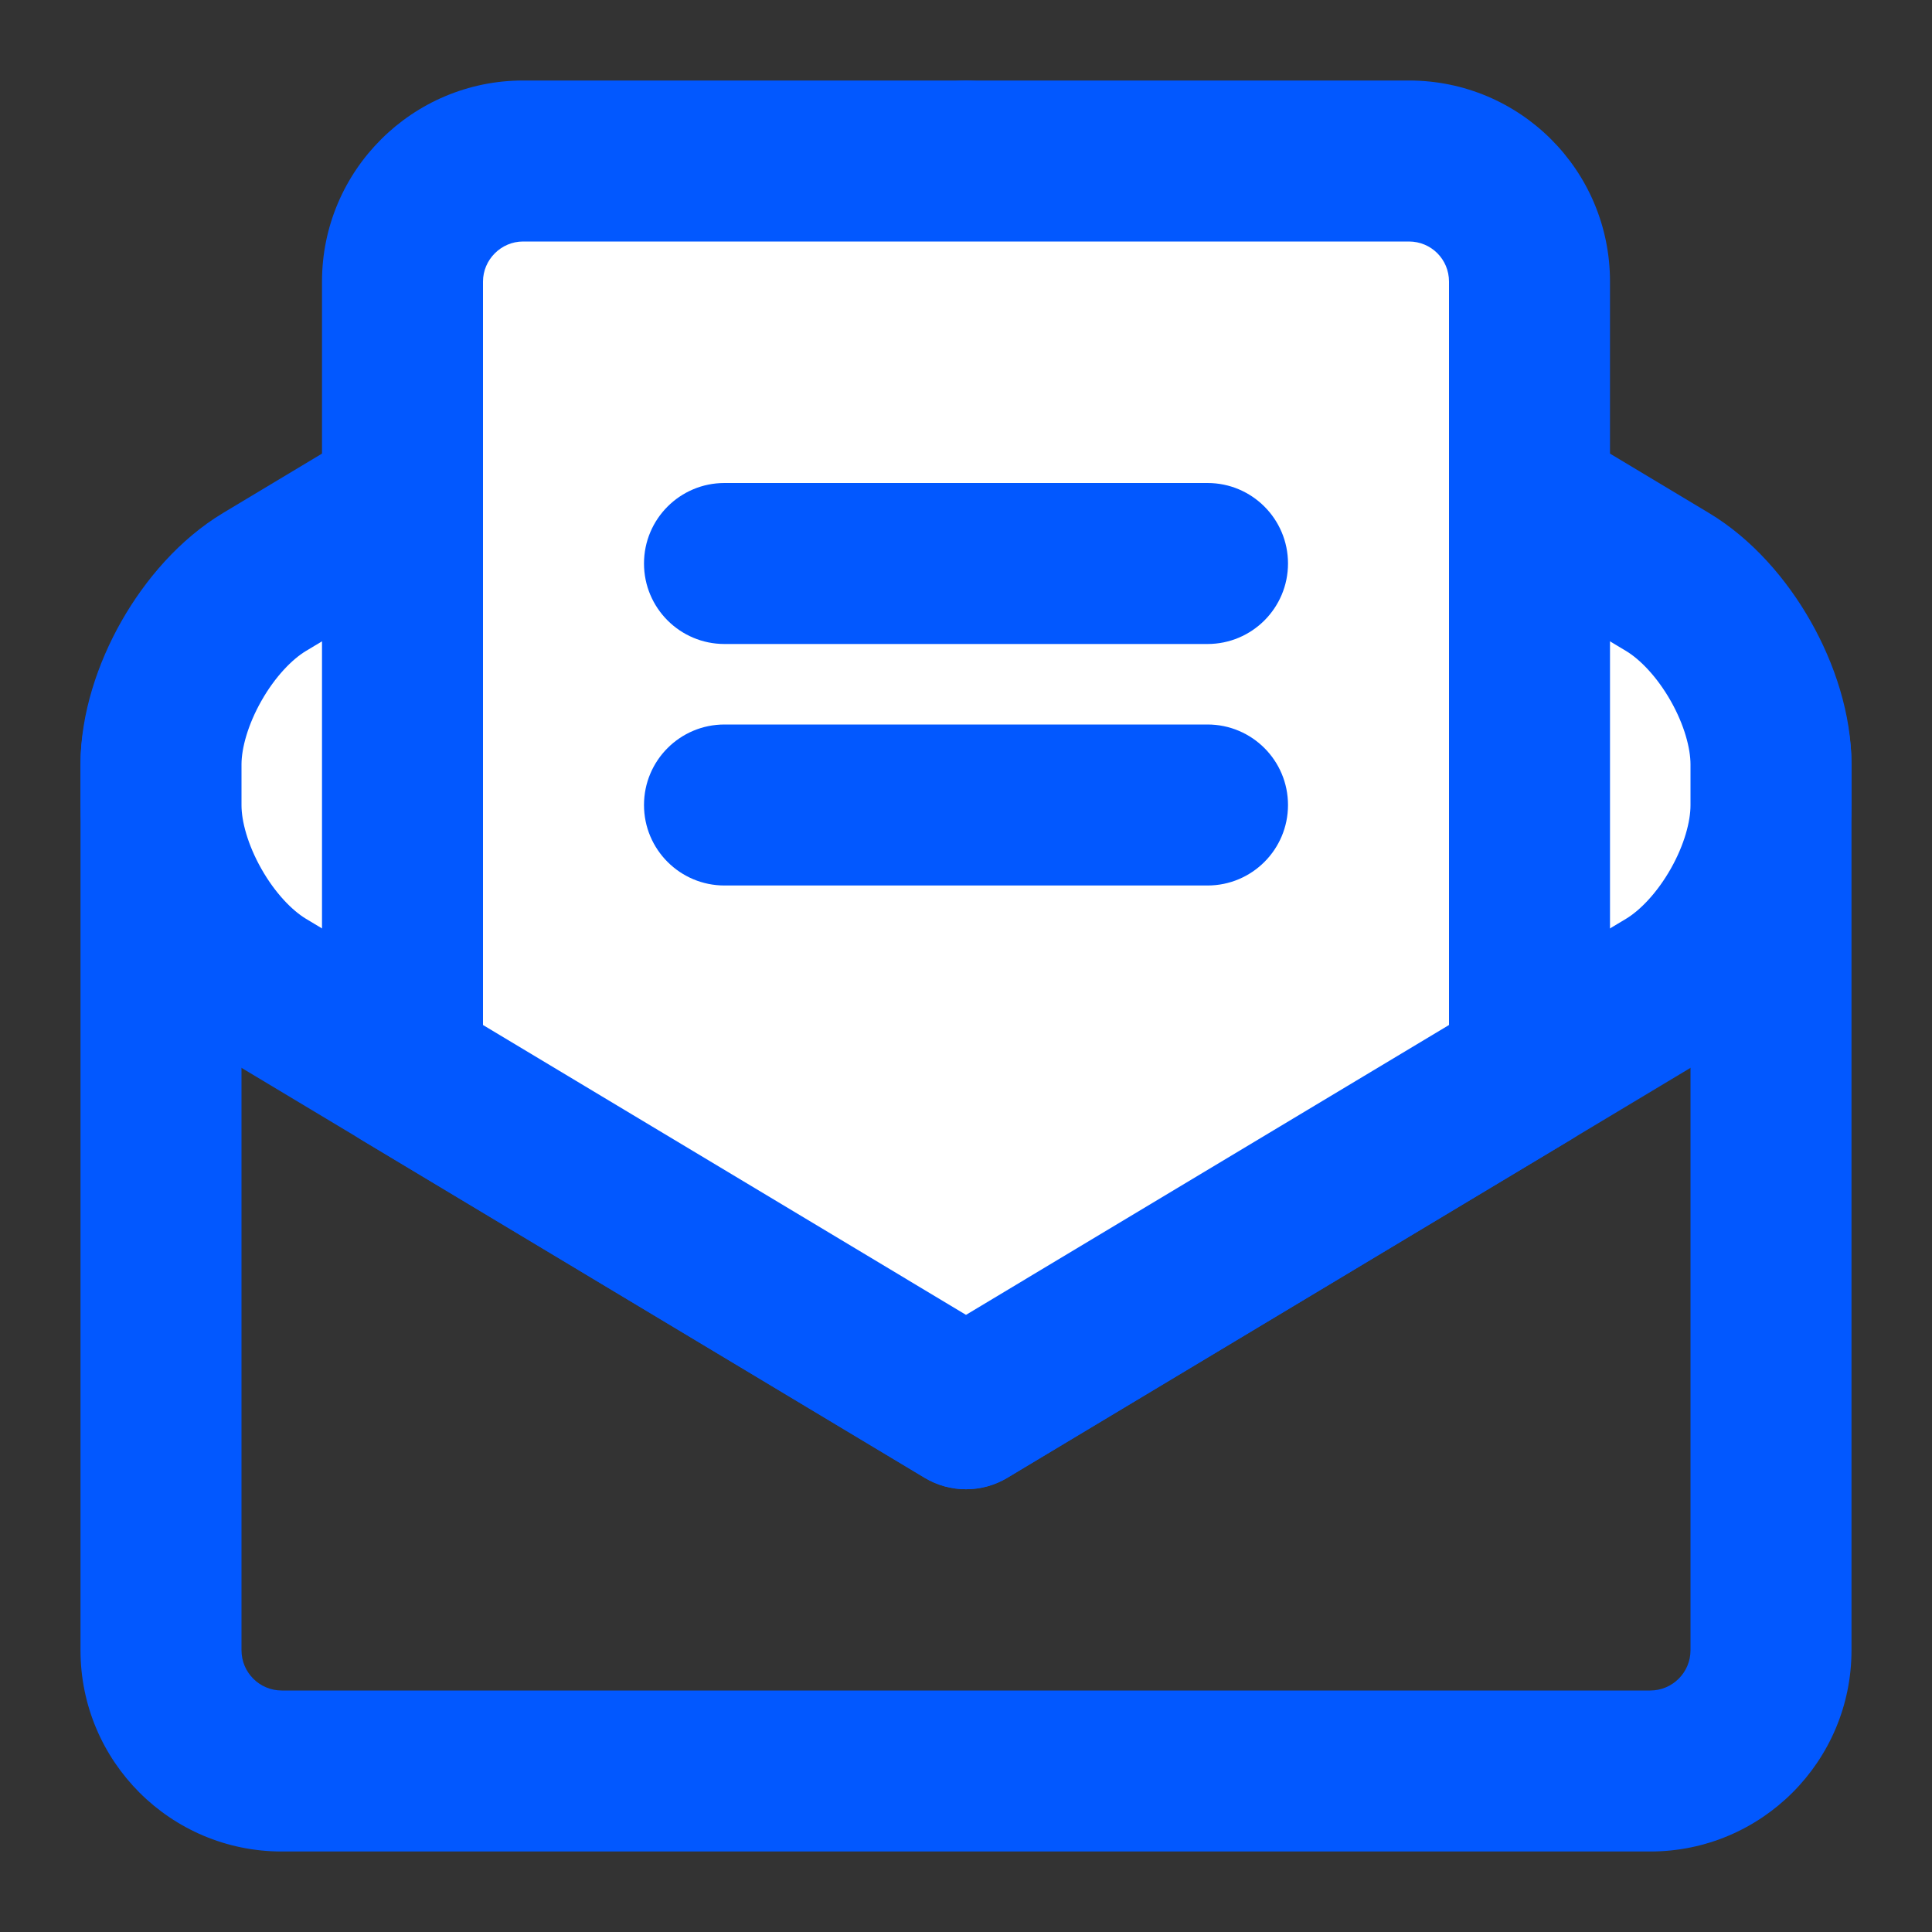 <svg width="48" height="48" viewBox="0 0 48 48" fill="none" xmlns="http://www.w3.org/2000/svg">
<rect x="0" y="0" width="48" height="48" fill="#333333" stroke="none"/>
<path fill-rule="evenodd" clip-rule="evenodd" d="M2 19C2 16.239 4.239 14 7 14H41C43.761 14 46 16.239 46 19V41C46 43.761 43.761 46 41 46H7C4.239 46 2 43.761 2 41V19ZM7 18C6.448 18 6 18.448 6 19V41C6 41.552 6.448 42 7 42H41C41.552 42 42 41.552 42 41V19C42 18.448 41.552 18 41 18H7Z" fill="#0258FF"/>
<path fill-rule="evenodd" clip-rule="evenodd" d="M4 20.006C4 21.655 5.152 23.689 6.574 24.543L24 35L41.426 24.543C42.853 23.686 44 21.659 44 20.006V18.994C44 17.341 42.853 15.314 41.426 14.457L24 4L6.574 14.457C5.156 15.309 4.005 17.336 4 18.982C4 18.987 4 20.006 4 20.006Z" fill="white"/>
<path fill-rule="evenodd" clip-rule="evenodd" d="M22.971 2.285C23.604 1.905 24.396 1.905 25.029 2.285L42.455 12.743C43.534 13.39 44.398 14.399 44.988 15.441C45.578 16.481 46 17.739 46 18.994V20.006C46 21.261 45.578 22.519 44.988 23.559C44.398 24.601 43.534 25.61 42.455 26.257L25.029 36.715C24.396 37.095 23.604 37.095 22.971 36.715L5.545 26.257C4.467 25.611 3.604 24.599 3.014 23.559C2.425 22.52 2 21.26 2 20.006L2 18.979L2 18.976C2.004 17.725 2.429 16.47 3.018 15.433C3.608 14.396 4.47 13.388 5.545 12.743L22.971 2.285ZM24 6.332L7.603 16.172C7.26 16.378 6.837 16.809 6.496 17.41C6.155 18.01 6.002 18.591 6 18.986L6 20.006C6 20.4 6.152 20.983 6.494 21.586C6.835 22.189 7.259 22.621 7.603 22.828L24 32.667L40.397 22.828C40.745 22.619 41.168 22.186 41.508 21.587C41.849 20.986 42 20.405 42 20.006V18.994C42 18.595 41.849 18.014 41.508 17.413C41.168 16.814 40.745 16.381 40.397 16.172L24 6.332Z" fill="#0258FF"/>
<path fill-rule="evenodd" clip-rule="evenodd" d="M38 6.996C38 5.334 36.658 4 35.004 4H12.996C11.351 4 10 5.341 10 6.996V26.599L24 35L38 26.599V6.996Z" fill="white"/>
<path fill-rule="evenodd" clip-rule="evenodd" d="M8 6.996C8 4.233 10.25 2 12.996 2H35.004C37.76 2 40 4.226 40 6.996V26.599C40 27.301 39.632 27.952 39.029 28.314L25.029 36.715C24.396 37.095 23.604 37.095 22.971 36.715L8.971 28.314C8.369 27.952 8 27.301 8 26.599V6.996ZM12.996 6C12.451 6 12 6.45 12 6.996V25.466L24 32.667L36 25.466V6.996C36 6.442 35.557 6 35.004 6H12.996Z" fill="#0258FF"/>
<path fill-rule="evenodd" clip-rule="evenodd" d="M16 14C16 12.895 16.895 12 18 12H30C31.105 12 32 12.895 32 14C32 15.105 31.105 16 30 16H18C16.895 16 16 15.105 16 14Z" fill="#0258FF"/>
<path fill-rule="evenodd" clip-rule="evenodd" d="M16 20C16 18.895 16.895 18 18 18H30C31.105 18 32 18.895 32 20C32 21.105 31.105 22 30 22H18C16.895 22 16 21.105 16 20Z" fill="#0258FF"/>
</svg>
